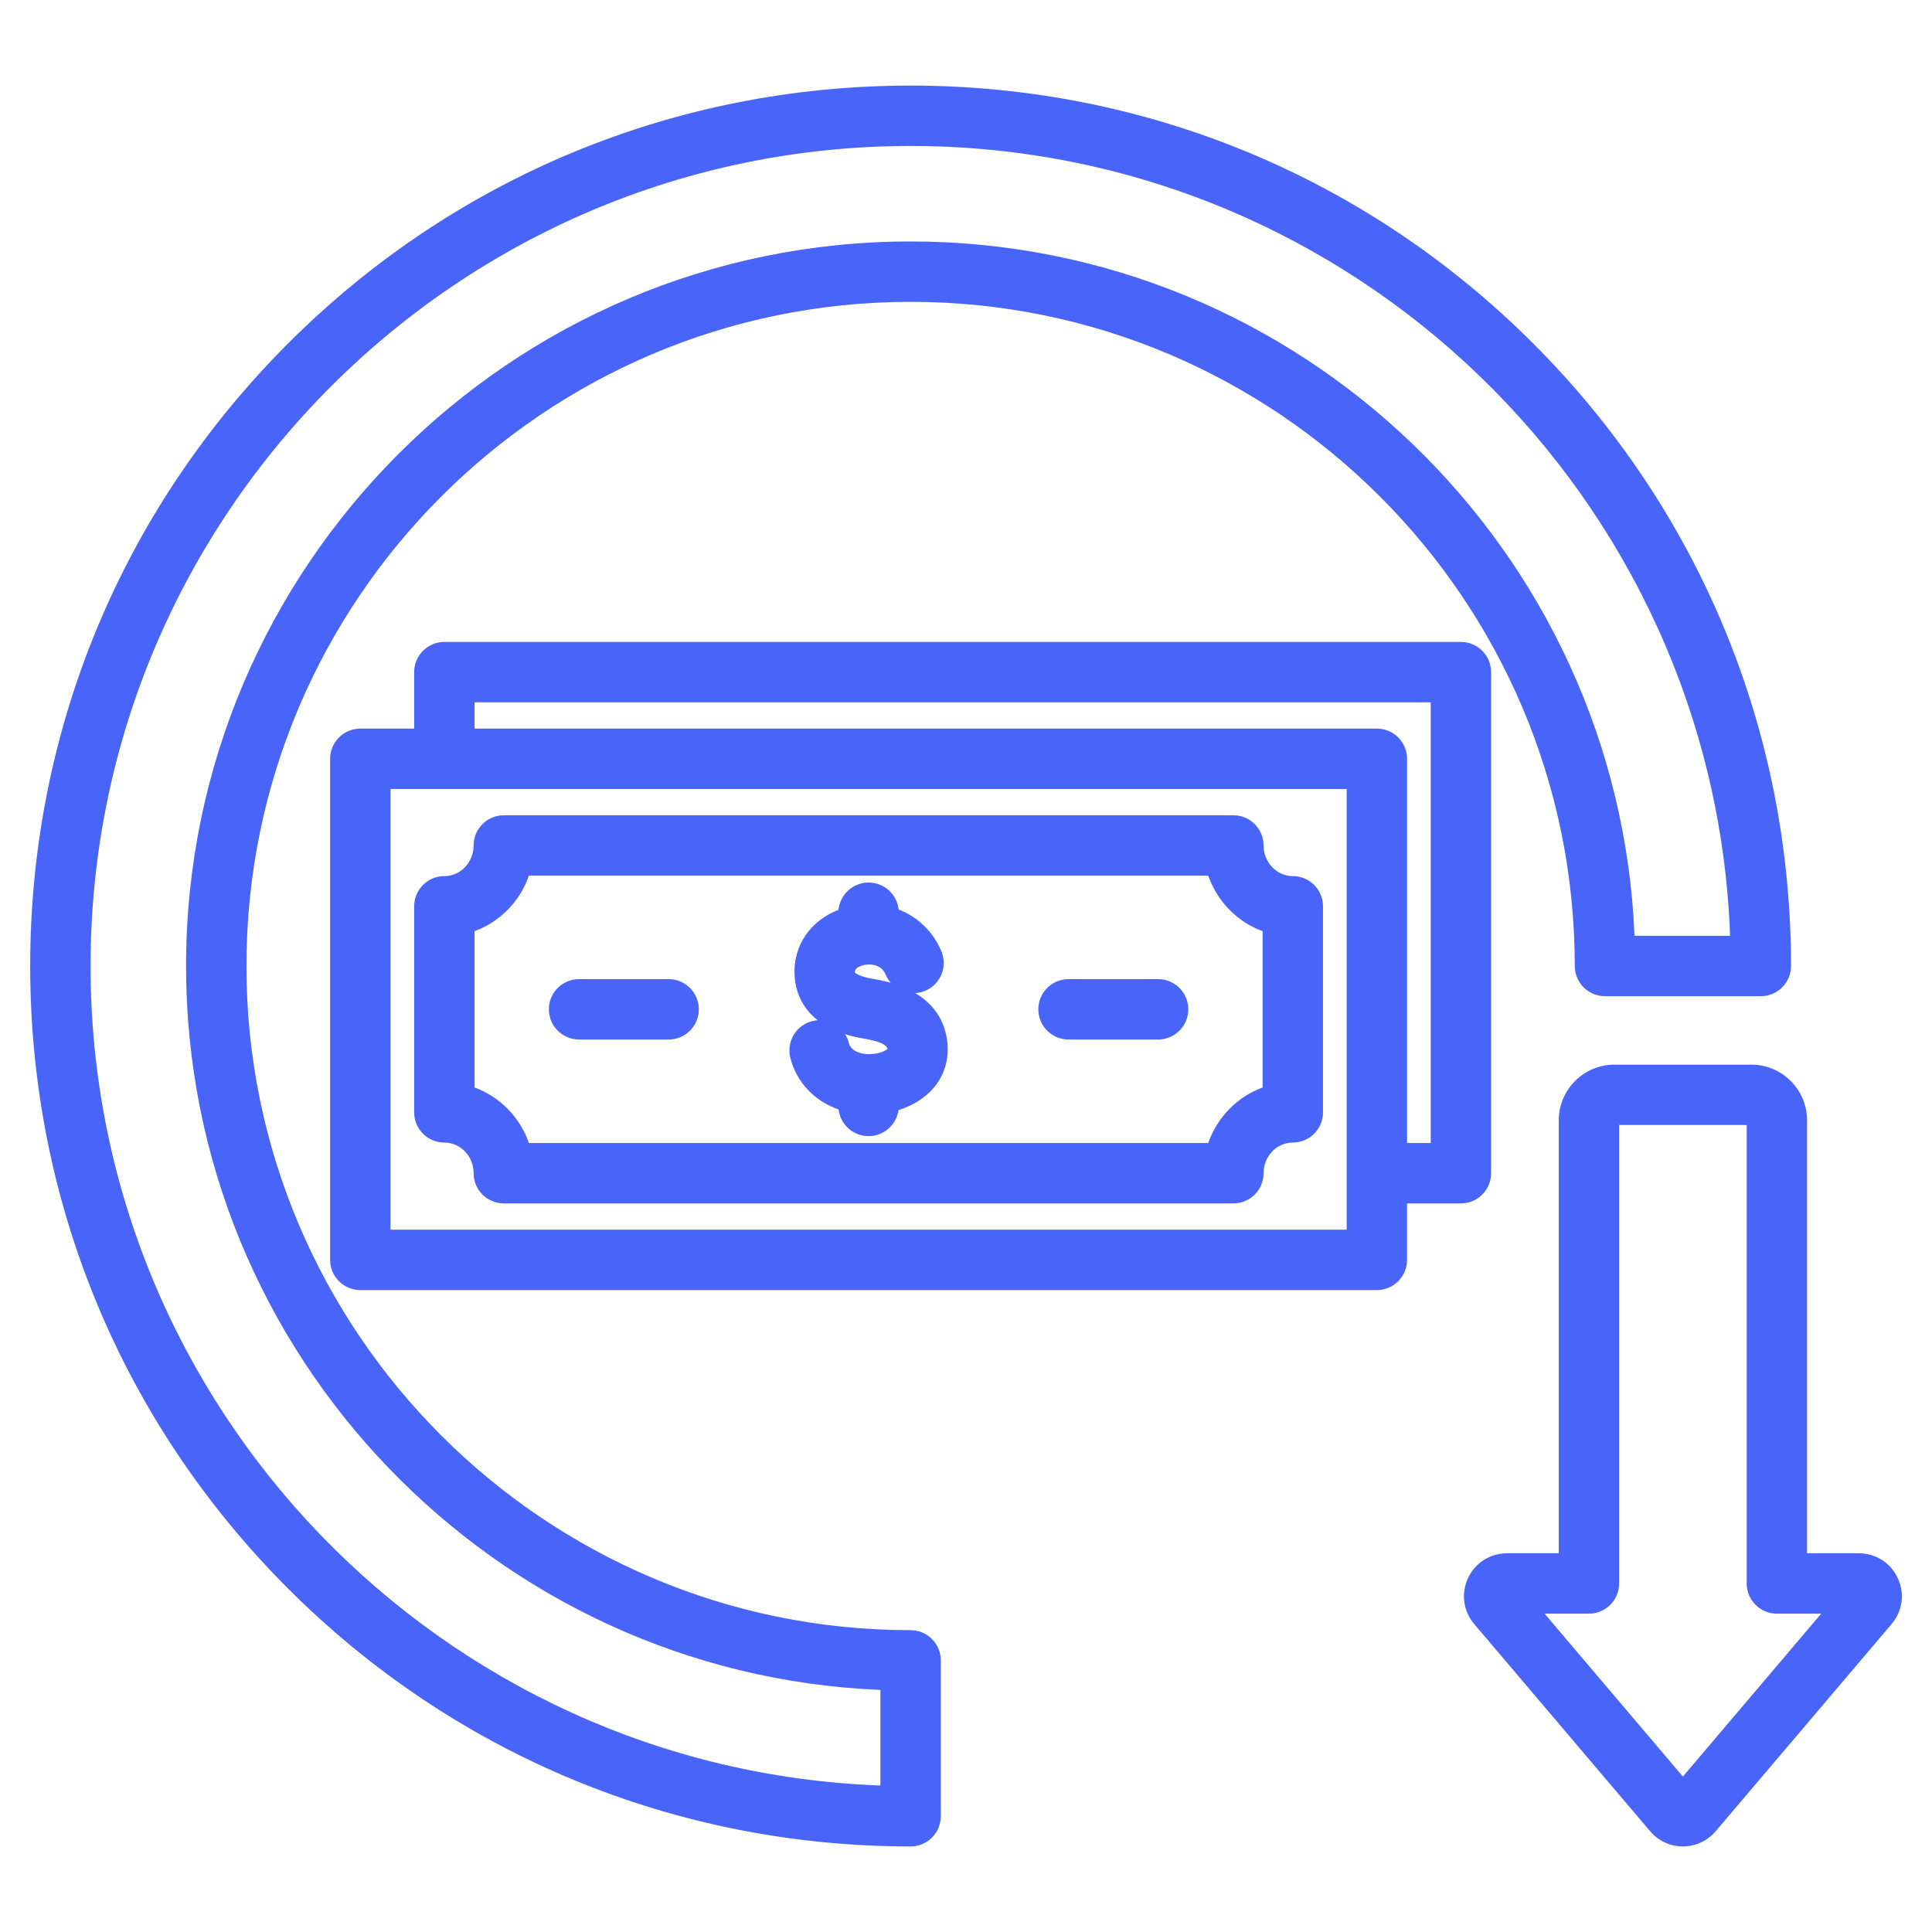 <svg width="128" height="128" viewBox="0 0 128 128" fill="none" xmlns="http://www.w3.org/2000/svg">
<path d="M98.789 77.728V44.53C98.789 43.425 97.893 42.53 96.789 42.53H29.44C28.335 42.53 27.44 43.425 27.44 44.53V48.272H23.872C22.767 48.272 21.872 49.167 21.872 50.272V83.47C21.872 84.575 22.767 85.47 23.872 85.47H91.22C92.325 85.47 93.22 84.575 93.22 83.47V79.728H96.788C97.893 79.728 98.789 78.832 98.789 77.728ZM89.22 81.47H25.872V52.272H89.22V81.47ZM94.789 75.728H93.221V50.272C93.221 49.167 92.325 48.272 91.221 48.272H31.44V46.53H94.789V75.728ZM85.652 58.045C84.584 58.045 83.715 57.134 83.715 56.014C83.715 54.91 82.819 54.014 81.715 54.014H33.377C32.273 54.014 31.378 54.91 31.378 56.014C31.378 57.134 30.508 58.045 29.44 58.045C28.335 58.045 27.44 58.94 27.44 60.045V73.698C27.44 74.802 28.335 75.698 29.44 75.698C30.508 75.698 31.378 76.609 31.378 77.728C31.378 78.833 32.273 79.728 33.377 79.728H81.715C82.819 79.728 83.715 78.833 83.715 77.728C83.715 76.609 84.584 75.698 85.652 75.698C86.757 75.698 87.652 74.802 87.652 73.698V60.045C87.652 58.94 86.757 58.045 85.652 58.045ZM83.652 72.049C81.974 72.661 80.643 74.019 80.05 75.728H35.042C34.449 74.019 33.118 72.661 31.44 72.049V61.693C33.118 61.081 34.449 59.722 35.042 58.014H80.05C80.643 59.722 81.974 61.081 83.652 61.693V72.049ZM46.3 66.871C46.3 67.975 45.404 68.871 44.3 68.871H38.364C37.259 68.871 36.364 67.975 36.364 66.871C36.364 65.766 37.259 64.871 38.364 64.871H44.3C45.404 64.871 46.3 65.766 46.3 66.871ZM78.728 66.871C78.728 67.975 77.832 68.871 76.728 68.871H70.792C69.687 68.871 68.792 67.975 68.792 66.871C68.792 65.766 69.687 64.871 70.792 64.871H76.728C77.832 64.871 78.728 65.766 78.728 66.871ZM60.641 65.796C60.861 65.782 61.083 65.733 61.298 65.642C62.316 65.215 62.795 64.043 62.368 63.024C61.815 61.706 60.786 60.741 59.534 60.253C59.426 59.251 58.577 58.47 57.546 58.47C56.507 58.47 55.653 59.263 55.555 60.276C53.692 60.999 52.547 62.651 52.641 64.589C52.681 65.421 52.972 66.65 54.175 67.596C54.056 67.603 53.937 67.621 53.818 67.651C52.746 67.918 52.093 69.004 52.361 70.076C52.768 71.712 53.965 72.947 55.56 73.508C55.677 74.501 56.522 75.272 57.546 75.272C58.557 75.272 59.393 74.521 59.527 73.547C60.46 73.254 61.27 72.756 61.835 72.102C62.57 71.252 62.898 70.15 62.758 68.998C62.63 67.938 62.123 66.68 60.641 65.796ZM57.63 69.841C57.187 69.855 56.392 69.71 56.242 69.108C56.188 68.893 56.102 68.695 55.989 68.517C56.361 68.635 56.774 68.733 57.232 68.808C57.684 68.882 58.742 69.096 58.788 69.48C58.789 69.49 58.79 69.499 58.791 69.506C58.673 69.615 58.245 69.827 57.63 69.841ZM57.88 64.861C56.895 64.7 56.65 64.445 56.642 64.445V64.445C56.642 64.442 56.638 64.426 56.636 64.395C56.622 64.091 57.121 63.962 57.222 63.939C57.333 63.914 58.321 63.717 58.68 64.573C58.765 64.775 58.879 64.955 59.016 65.112C58.668 65.013 58.291 64.929 57.88 64.861ZM60.33 108.003C36.067 108.003 16.327 88.263 16.327 64C16.327 39.737 36.067 19.997 60.33 19.997C84.593 19.997 104.333 39.737 104.333 64C104.333 65.105 105.228 66 106.333 66H116.66C117.765 66 118.66 65.105 118.66 64C118.66 48.419 112.593 33.772 101.576 22.755C90.558 11.737 75.91 5.67 60.33 5.67C44.749 5.67 30.102 11.737 19.084 22.755C8.068 33.772 2 48.419 2 64C2 79.581 8.068 94.228 19.084 105.246C30.102 116.263 44.75 122.33 60.33 122.33C61.434 122.33 62.33 121.435 62.33 120.33V110.003C62.33 108.899 61.435 108.003 60.33 108.003ZM58.33 118.294C29.295 117.238 6 93.288 6 64C6 34.042 30.372 9.67 60.33 9.67C89.618 9.67 113.568 32.965 114.624 62H108.291C107.239 36.456 86.129 15.997 60.33 15.997C33.861 15.997 12.327 37.531 12.327 64C12.327 89.798 32.786 110.909 58.33 111.962L58.33 118.294ZM125.735 104.561C125.264 103.543 124.274 102.91 123.151 102.91H119.723V74.228C119.723 72.192 118.067 70.535 116.03 70.535H106.963C104.927 70.535 103.27 72.192 103.27 74.228V102.91H99.842C98.719 102.91 97.729 103.543 97.258 104.561C96.787 105.58 96.946 106.744 97.672 107.599L109.327 121.326C109.869 121.964 110.66 122.33 111.497 122.33C112.335 122.33 113.125 121.964 113.667 121.326L125.322 107.599C126.048 106.744 126.207 105.58 125.735 104.561ZM111.496 117.702L102.334 106.91H105.27C106.374 106.91 107.27 106.015 107.27 104.91V74.535H115.723V104.91C115.723 106.015 116.619 106.91 117.723 106.91H120.659L111.496 117.702Z" fill="#4965F9"/>
</svg>
